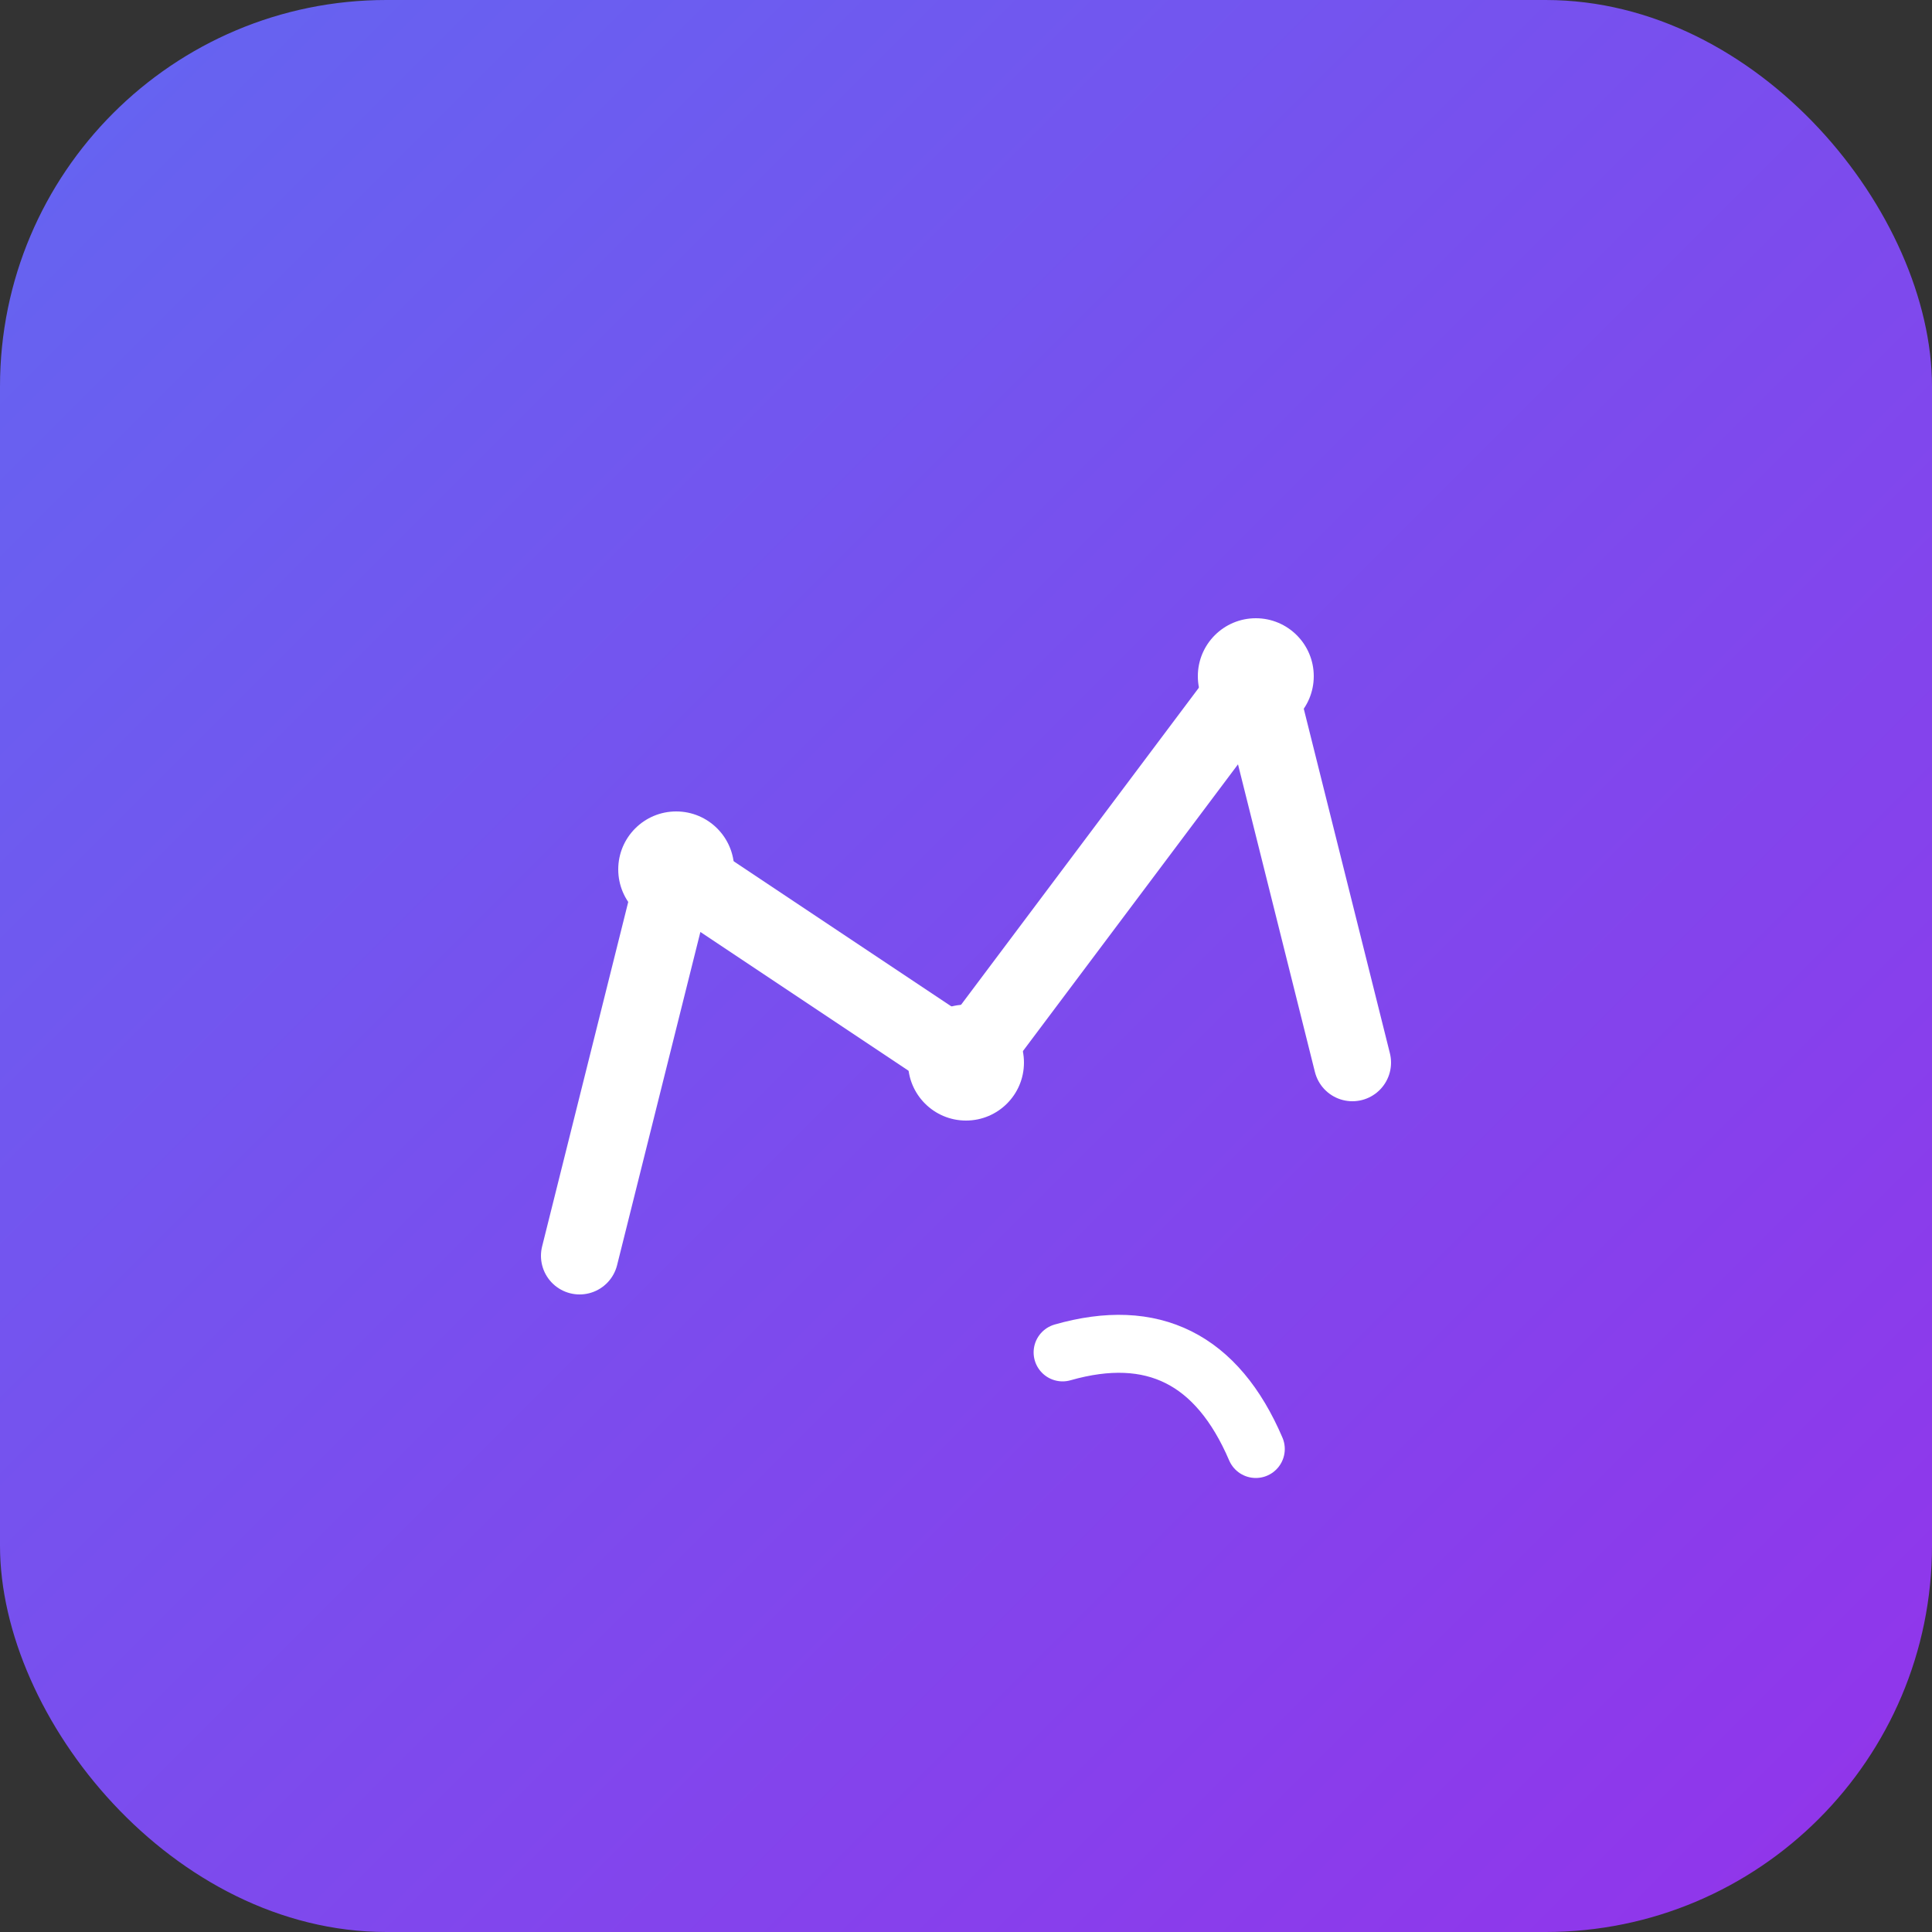 <svg xmlns="http://www.w3.org/2000/svg" viewBox="0 0 100 100">
  <rect x="0" y="0" width="100" height="100" fill="#333333" stroke="none"/>
  <defs>
    <linearGradient id="grad" x1="0%" y1="0%" x2="100%" y2="100%">
      <stop offset="0%" style="stop-color:#6366f1;stop-opacity:1" />
      <stop offset="100%" style="stop-color:#9333ea;stop-opacity:1" />
    </linearGradient>
  </defs>
  <rect width="100" height="100" rx="20" fill="url(#grad)"/>
  <path d="M30 65 L35 45 L50 55 L65 35 L70 55" stroke="white" stroke-width="4" fill="none" stroke-linecap="round" stroke-linejoin="round"/>
  <circle cx="35" cy="45" r="3" fill="white"/>
  <circle cx="50" cy="55" r="3" fill="white"/>
  <circle cx="65" cy="35" r="3" fill="white"/>
  <path d="M55 70 Q 62 68, 65 75" stroke="white" stroke-width="3" fill="none" stroke-linecap="round"/>
</svg>

